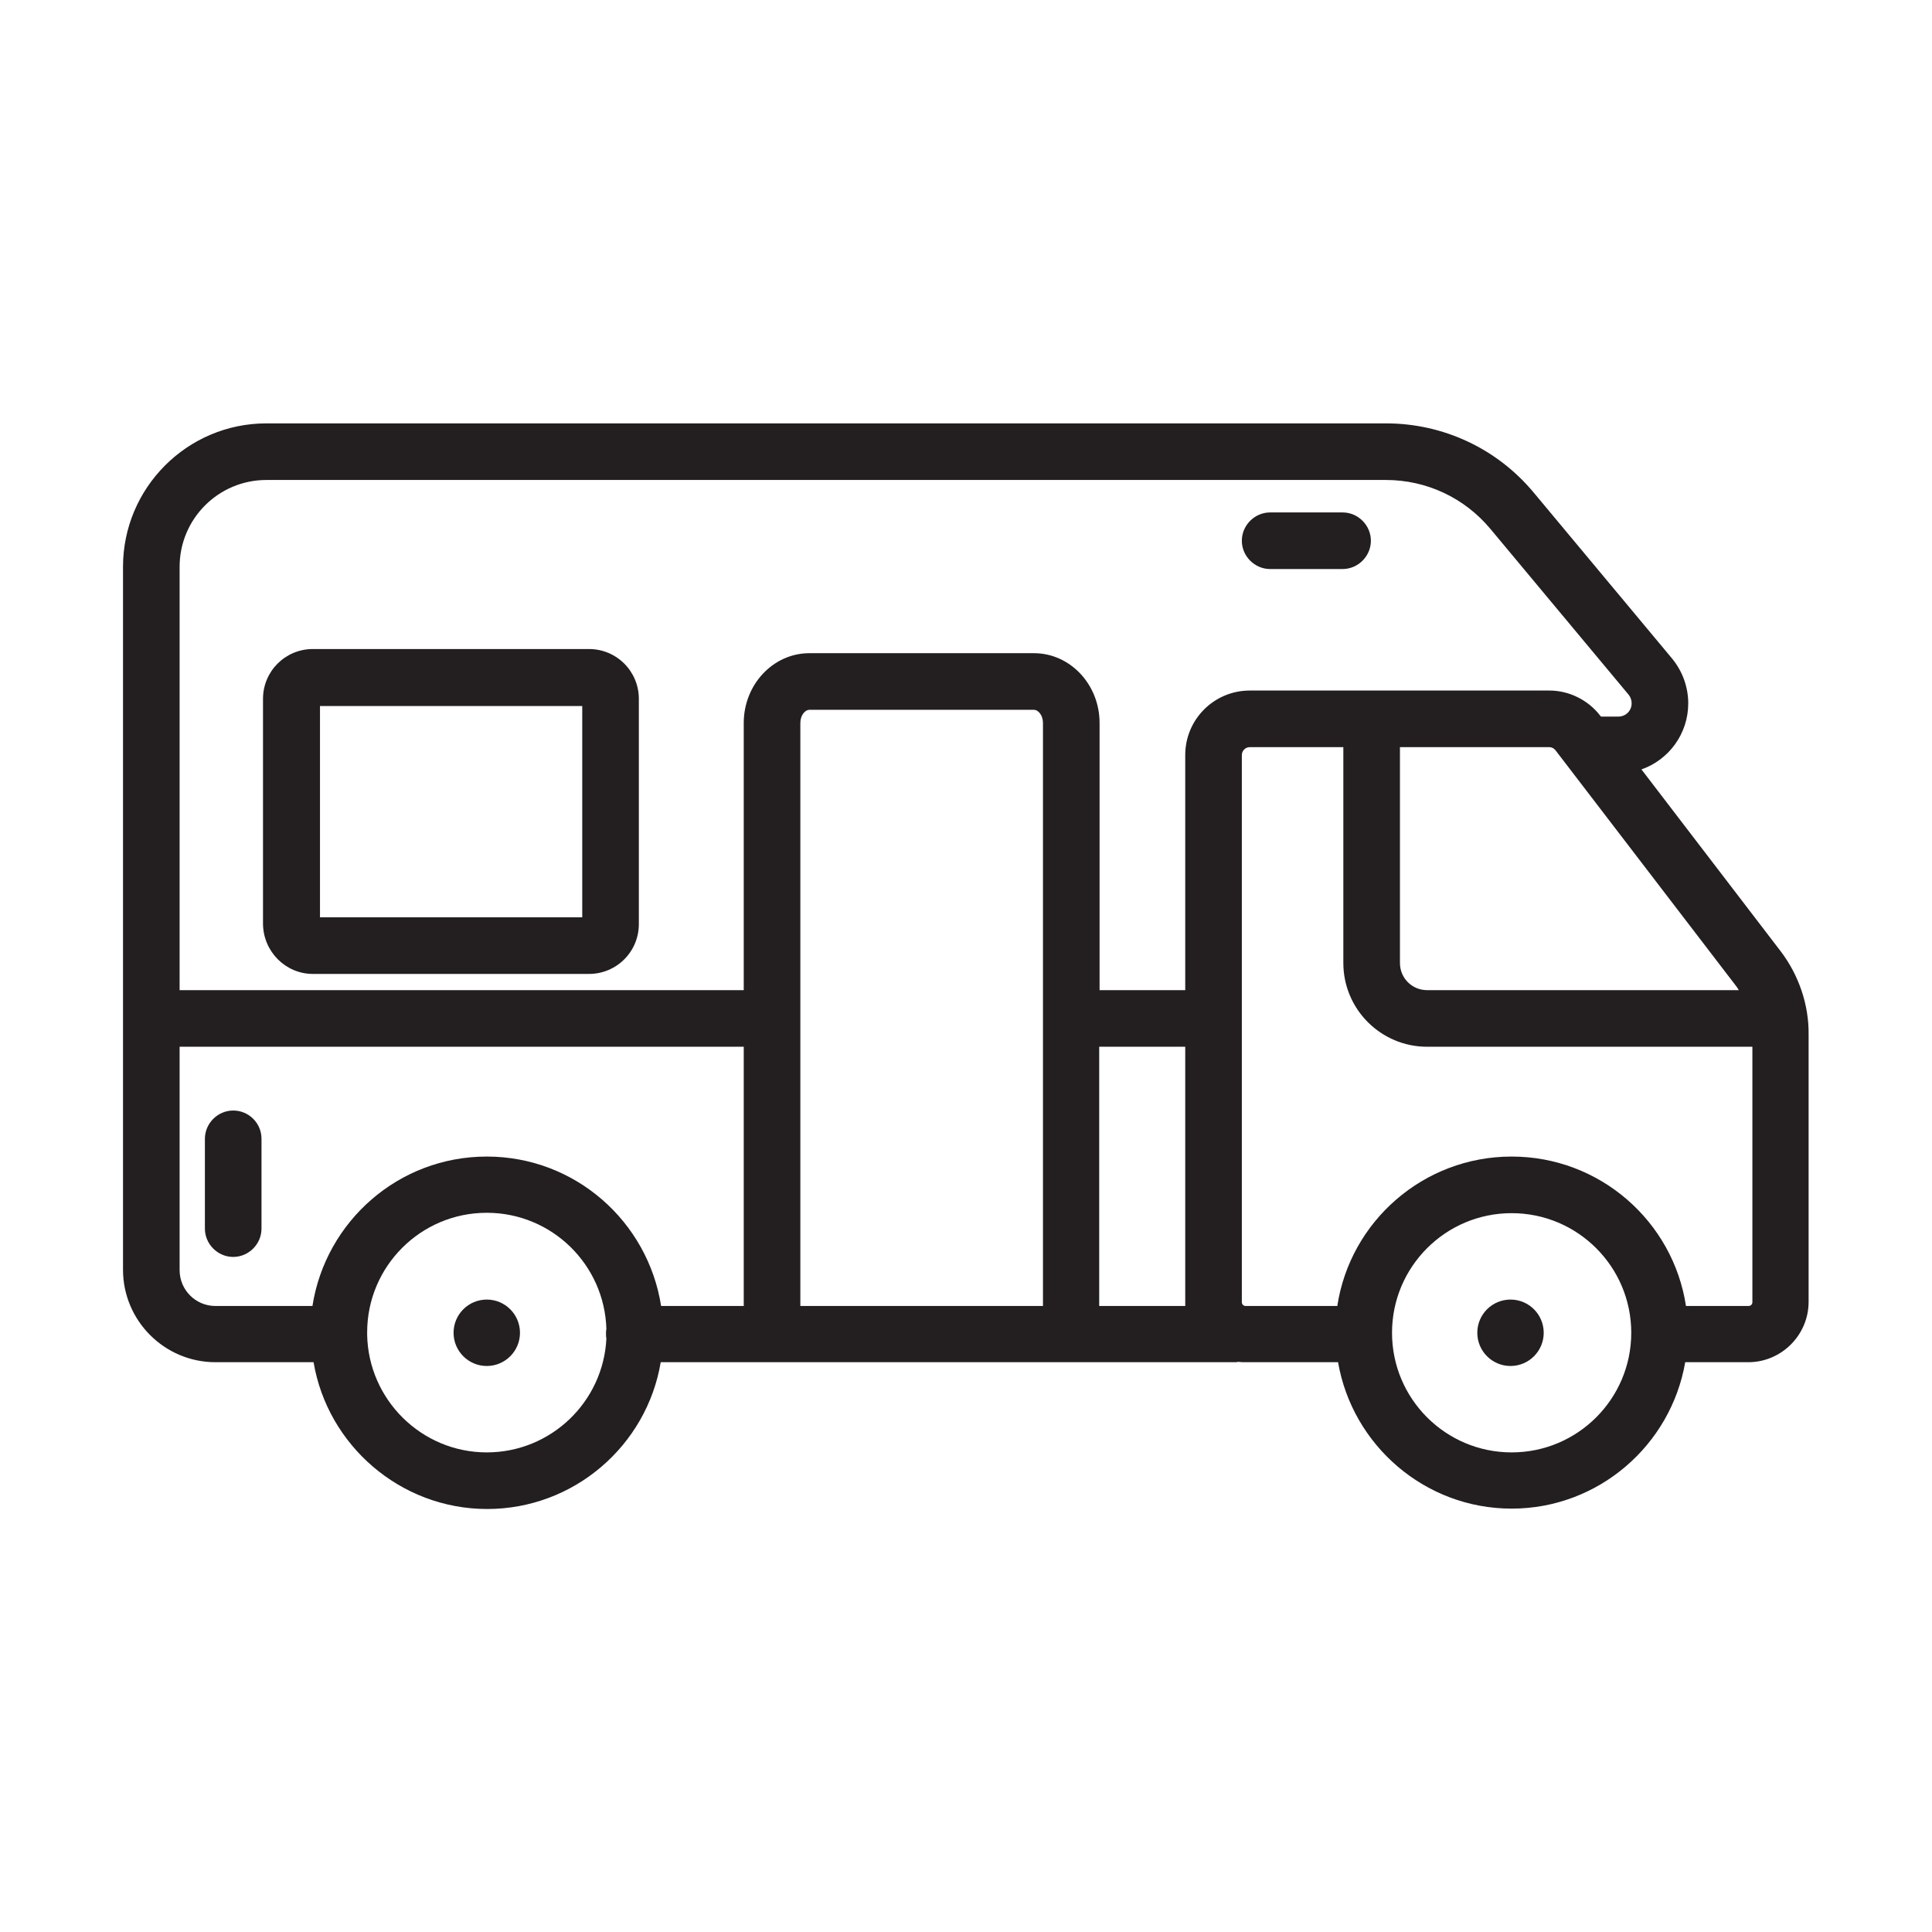 <?xml version="1.0" encoding="utf-8"?>
<!-- Generator: Adobe Illustrator 25.0.0, SVG Export Plug-In . SVG Version: 6.00 Build 0)  -->
<svg version="1.0" id="Layer_1" xmlns="http://www.w3.org/2000/svg" xmlns:xlink="http://www.w3.org/1999/xlink" x="0px" y="0px"
	 viewBox="0 0 512 512" style="enable-background:new 0 0 512 512;" xml:space="preserve">
<g>
	<path style="fill:#231F20;" d="M471.9,252.1l-36.9-48.2c7.2-2.5,12.4-9.4,12.4-17.5c0-4.3-1.5-8.5-4.3-11.9l-36.6-43.9
		c-9.7-11.7-24-18.4-39.2-18.4H70.6c-21,0-38,17.1-38,38v186.3c0,13.5,11,24.5,24.5,24.5h26c3.7,22,23,38.9,46,38.9
		s42.3-16.8,46-38.9h152c0.3,0,0.7,0,1-0.1c0.7,0.1,1.4,0.1,2.1,0.1h24.4c3.8,22,23,38.8,46,38.8s42.2-16.8,46-38.8h16.7
		c8.8,0,16-7.2,16-16v-70.8C479.4,266.3,476.7,258.4,471.9,252.1z M371,198h39.6c0.6,0,1.2,0.3,1.6,0.8l47.8,62.4
		c0.3,0.4,0.6,0.8,0.8,1.2h-82.6c-4,0-7.2-3.2-7.2-7.2V198z M70.6,127.2h296.7c10.7,0,20.8,4.7,27.7,13l36.6,43.9
		c0.5,0.6,0.8,1.4,0.8,2.3c0,2-1.6,3.5-3.5,3.5h-4.6l-0.2-0.2c-3.2-4.2-8.3-6.7-13.5-6.7h-79.4c-9.4,0-17.1,7.6-17.1,17.1v62.3
		h-22.7v-70.8c0-10.2-7.8-18.5-17.4-18.5h-59.5c-9.6,0-17.4,8.3-17.4,18.5v70.8H47.6V150.2C47.6,137.5,57.9,127.2,70.6,127.2z
		 M276.4,346.1h-64.3V191.6c0-2.1,1.3-3.5,2.4-3.5H274c1.1,0,2.4,1.4,2.4,3.5V346.1z M291.4,277.4h22.7v67.7c0,0.3,0,0.6,0,1h-22.8
		V277.4z M47.6,336.6v-59.2h149.5v68.7h-21.9c-3.5-22.4-22.8-39.6-46.2-39.6s-42.7,17.2-46.2,39.6H57.1
		C51.8,346.1,47.6,341.8,47.6,336.6z M129,384.9c-17.3,0-31.4-14-31.7-31.2c0-0.1,0-0.1,0-0.2c0-0.1,0-0.3,0-0.4
		c0-17.5,14.2-31.7,31.7-31.7c17.2,0,31.2,13.7,31.7,30.8c-0.1,0.4-0.1,0.8-0.1,1.3c0,0.4,0,0.8,0.1,1.2
		C159.9,371.5,146,384.9,129,384.9z M400.6,384.9c-17.5,0-31.7-14.2-31.7-31.7s14.2-31.7,31.7-31.7s31.7,14.2,31.7,31.7
		S418.1,384.9,400.6,384.9z M463.4,346.1h-16.6c-3.4-22.4-22.8-39.6-46.2-39.6s-42.8,17.2-46.2,39.6h-24.3c-0.6,0-1-0.5-1-1v-145
		c0-1.1,0.9-2.1,2.1-2.1H356v57.2c0,12.3,10,22.2,22.2,22.2h86.2v67.7C464.4,345.7,463.9,346.1,463.4,346.1z"/>
	<circle style="fill:#231F20;" cx="129" cy="353.2" r="8.8"/>
	<circle style="fill:#231F20;" cx="400.3" cy="353.2" r="8.8"/>
	<path style="fill:#231F20;" d="M82.9,258.1h73.2c7.3,0,13.2-5.9,13.2-13.2v-59.7c0-7.3-5.9-13.2-13.2-13.2H82.9
		c-7.3,0-13.2,5.9-13.2,13.2v59.7C69.8,252.2,75.7,258.1,82.9,258.1z M84.8,187.1h69.5v56H84.8V187.1z"/>
	<path style="fill:#231F20;" d="M336.6,150.8h19.2c4.1,0,7.5-3.4,7.5-7.5s-3.4-7.5-7.5-7.5h-19.2c-4.1,0-7.5,3.4-7.5,7.5
		S332.5,150.8,336.6,150.8z"/>
	<path style="fill:#231F20;" d="M61.8,294.3c-4.1,0-7.5,3.4-7.5,7.5v23.8c0,4.1,3.4,7.5,7.5,7.5s7.5-3.4,7.5-7.5v-23.8
		C69.3,297.6,65.9,294.3,61.8,294.3z"/>
</g>
</svg>
